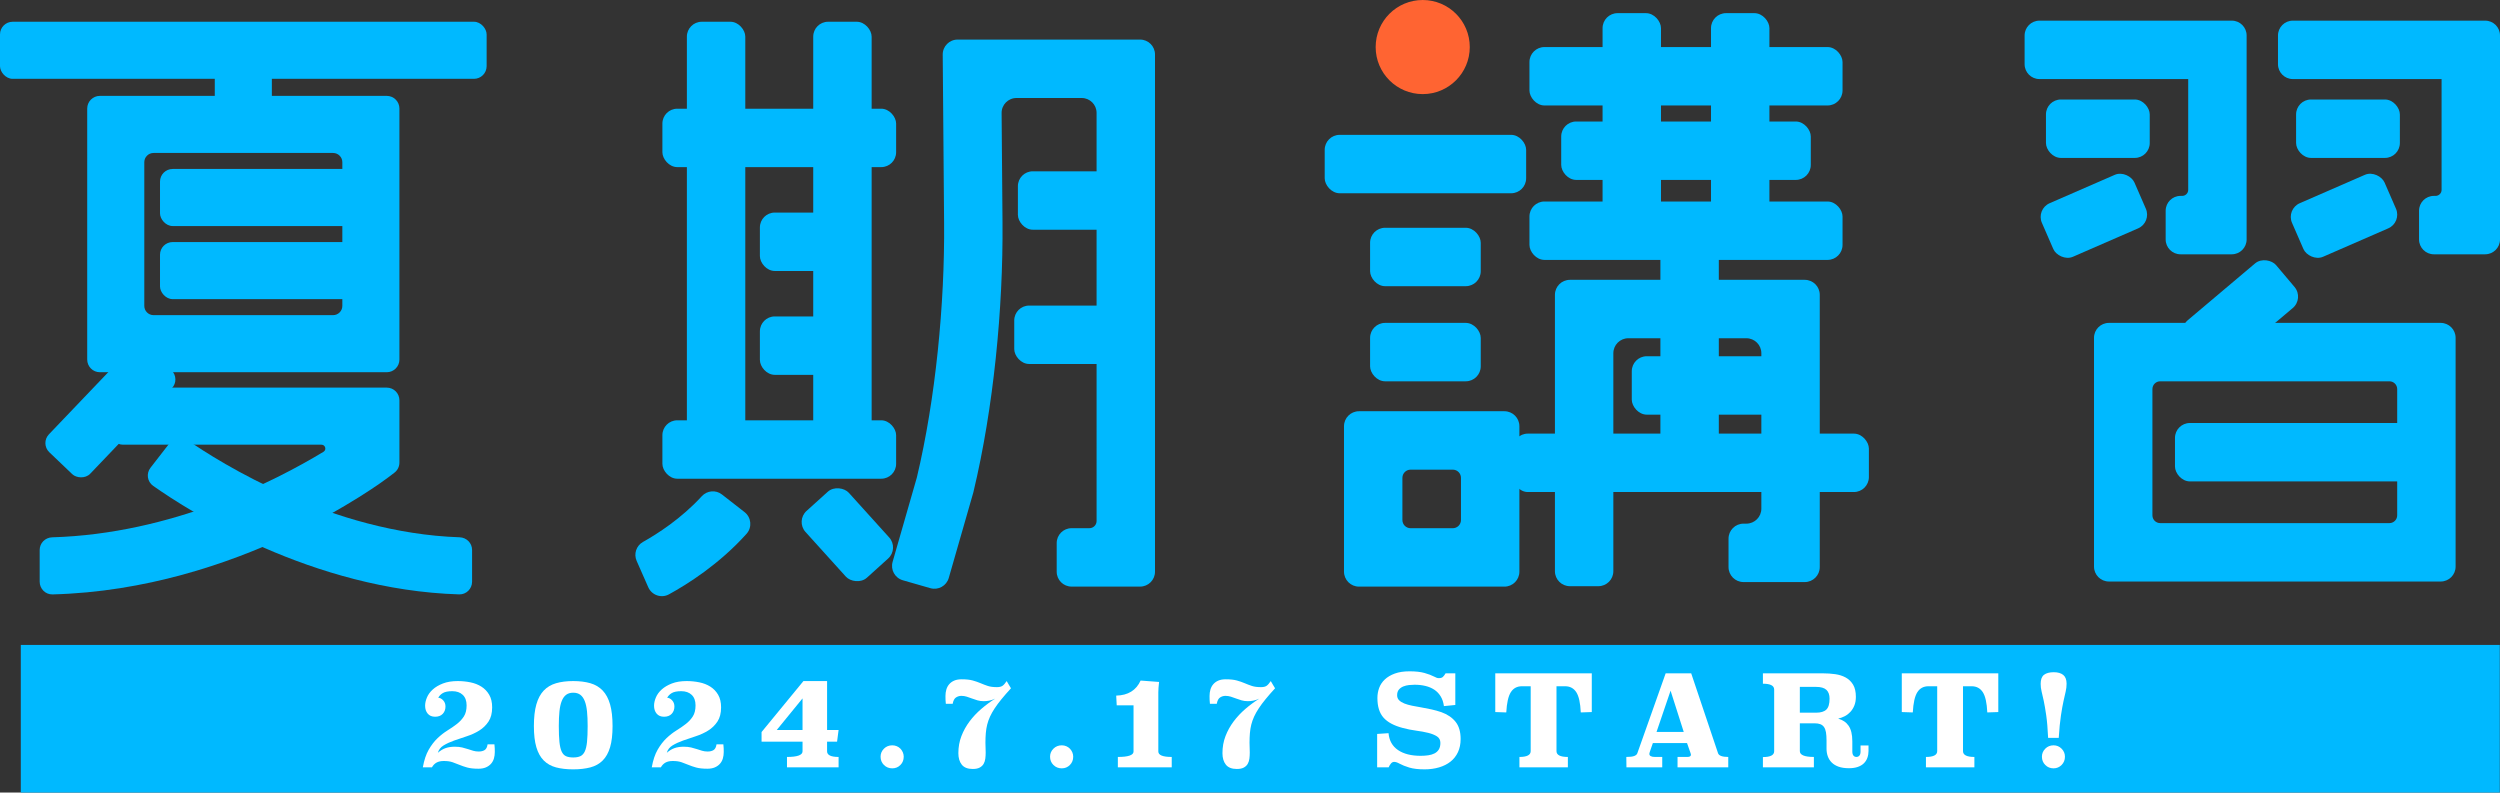 <?xml version="1.0" encoding="UTF-8"?><svg id="_レイヤー_2" xmlns="http://www.w3.org/2000/svg" viewBox="0 0 672.03 213.035"><rect x="0" y="0" width="672.03" height="213.035" fill="#333333" stroke="none"/><defs><style>.cls-1{fill:#00b9ff;}.cls-1,.cls-2,.cls-3{stroke-width:0px;}.cls-2{fill:#ff6432;}.cls-3{fill:#fff;}</style></defs><g id="design"><rect class="cls-1" x="5.591" y="173.374" width="666.384" height="39.661"/><path class="cls-3" d="M132.908,200.079c.045.295.074.652.085,1.071.011.42.017.754.017,1.003,0,.612-.08,1.19-.238,1.734-.159.544-.42,1.02-.782,1.428-.363.408-.822.731-1.377.969-.556.238-1.219.357-1.989.357-1.247,0-2.256-.108-3.026-.323-.771-.215-1.468-.453-2.091-.714-.624-.26-1.247-.498-1.87-.714-.624-.215-1.399-.323-2.329-.323-.794,0-1.445.142-1.955.425-.51.284-.924.709-1.241,1.275h-2.448c.34-1.926.867-3.507,1.581-4.743.714-1.235,1.507-2.266,2.38-3.094.872-.827,1.768-1.524,2.686-2.091.918-.566,1.756-1.144,2.516-1.734.759-.589,1.382-1.263,1.87-2.023.487-.759.731-1.751.731-2.975s-.346-2.164-1.037-2.822c-.692-.657-1.627-.986-2.805-.986-1.134,0-1.984.17-2.55.51-.567.34-.975.76-1.224,1.258.476.023.918.255,1.326.697.408.442.612.992.612,1.649,0,.794-.244,1.451-.731,1.972-.488.522-1.173.782-2.057.782-.862,0-1.524-.277-1.989-.833-.465-.555-.697-1.263-.697-2.125,0-.702.164-1.445.493-2.227.328-.782.85-1.496,1.564-2.142s1.626-1.184,2.737-1.615c1.11-.43,2.437-.646,3.978-.646,1.156,0,2.289.114,3.4.34,1.11.227,2.097.612,2.958,1.156.861.544,1.558,1.27,2.091,2.176.532.907.799,2.04.799,3.4,0,1.564-.329,2.839-.986,3.825-.658.986-1.491,1.791-2.499,2.414-1.009.624-2.108,1.128-3.298,1.513-1.19.386-2.329.771-3.417,1.156-1.088.386-2.035.822-2.839,1.309-.805.488-1.321,1.151-1.547,1.989.657-.589,1.348-1.008,2.074-1.258.725-.249,1.541-.374,2.448-.374.771,0,1.439.068,2.006.204.566.136,1.088.284,1.564.442.476.159.94.306,1.394.442.453.136.952.204,1.496.204.634,0,1.161-.13,1.581-.391.419-.26.686-.776.799-1.547h1.836Z"/><path class="cls-3" d="M154.09,183.079c1.745,0,3.281.193,4.607.578,1.326.386,2.431,1.043,3.315,1.972.884.93,1.547,2.171,1.989,3.723.442,1.553.663,3.497.663,5.831,0,2.29-.221,4.182-.663,5.678s-1.105,2.686-1.989,3.57c-.884.884-1.989,1.502-3.315,1.853-1.326.351-2.862.527-4.607.527-1.768,0-3.31-.176-4.624-.527-1.314-.351-2.414-.969-3.298-1.853-.884-.884-1.547-2.074-1.989-3.57-.442-1.496-.663-3.388-.663-5.678,0-2.334.221-4.278.663-5.831.442-1.552,1.105-2.793,1.989-3.723.884-.929,1.989-1.586,3.315-1.972,1.326-.385,2.861-.578,4.607-.578ZM154.09,186.207c-.771,0-1.406.187-1.904.561-.499.374-.896.935-1.19,1.683-.295.748-.499,1.678-.612,2.788-.113,1.111-.17,2.414-.17,3.91,0,1.768.057,3.202.17,4.301.113,1.1.312,1.955.595,2.567.283.612.674,1.032,1.173,1.258.499.227,1.145.34,1.938.34.771,0,1.405-.113,1.904-.34.498-.226.895-.646,1.19-1.258.294-.612.498-1.467.612-2.567.113-1.099.17-2.533.17-4.301,0-1.496-.057-2.799-.17-3.91-.114-1.11-.317-2.04-.612-2.788-.295-.748-.692-1.309-1.19-1.683-.499-.374-1.134-.561-1.904-.561Z"/><path class="cls-3" d="M194.448,200.079c.045.295.074.652.085,1.071.011.42.017.754.017,1.003,0,.612-.08,1.19-.238,1.734-.159.544-.42,1.02-.782,1.428-.363.408-.822.731-1.377.969-.556.238-1.219.357-1.989.357-1.247,0-2.256-.108-3.026-.323-.771-.215-1.468-.453-2.091-.714-.624-.26-1.247-.498-1.87-.714-.624-.215-1.399-.323-2.329-.323-.794,0-1.445.142-1.955.425-.51.284-.924.709-1.241,1.275h-2.448c.34-1.926.867-3.507,1.581-4.743.714-1.235,1.507-2.266,2.38-3.094.872-.827,1.768-1.524,2.686-2.091.918-.566,1.756-1.144,2.516-1.734.759-.589,1.382-1.263,1.87-2.023.487-.759.731-1.751.731-2.975s-.346-2.164-1.037-2.822c-.692-.657-1.627-.986-2.805-.986-1.134,0-1.984.17-2.55.51-.567.34-.975.76-1.224,1.258.476.023.918.255,1.326.697.408.442.612.992.612,1.649,0,.794-.244,1.451-.731,1.972-.488.522-1.173.782-2.057.782-.862,0-1.524-.277-1.989-.833-.465-.555-.697-1.263-.697-2.125,0-.702.164-1.445.493-2.227.328-.782.85-1.496,1.564-2.142s1.626-1.184,2.737-1.615c1.11-.43,2.437-.646,3.978-.646,1.156,0,2.289.114,3.4.34,1.11.227,2.097.612,2.958,1.156.861.544,1.558,1.27,2.091,2.176.532.907.799,2.04.799,3.4,0,1.564-.329,2.839-.986,3.825-.658.986-1.491,1.791-2.499,2.414-1.009.624-2.108,1.128-3.298,1.513-1.19.386-2.329.771-3.417,1.156-1.088.386-2.035.822-2.839,1.309-.805.488-1.321,1.151-1.547,1.989.657-.589,1.348-1.008,2.074-1.258.725-.249,1.541-.374,2.448-.374.771,0,1.439.068,2.006.204.566.136,1.088.284,1.564.442.476.159.94.306,1.394.442.453.136.952.204,1.496.204.634,0,1.161-.13,1.581-.391.419-.26.686-.776.799-1.547h1.836Z"/><path class="cls-3" d="M222.328,196.237h3.094l-.408,3.128h-2.686v2.597c0,1.012,1.031,1.517,3.094,1.517v2.788h-13.872v-2.788c2.788,0,4.182-.506,4.182-1.517v-2.597h-11.016v-2.584l11.254-13.702h6.358v13.158ZM208.796,196.237h6.936v-8.5l-6.936,8.5Z"/><path class="cls-3" d="M242.932,203.411c0,.884-.296,1.627-.889,2.227-.593.601-1.323.901-2.188.901-.889,0-1.635-.3-2.239-.901-.604-.6-.906-1.343-.906-2.227,0-.838.302-1.558.906-2.159.604-.6,1.351-.901,2.239-.901.433,0,.838.08,1.214.238.376.159.701.38.975.663.273.284.49.612.649.986.159.374.24.765.24,1.173Z"/><path class="cls-3" d="M254.253,189.199c-.045-.294-.074-.651-.085-1.071-.012-.419-.017-.765-.017-1.037,0-.612.08-1.19.238-1.734.158-.544.413-1.02.765-1.428.351-.408.799-.731,1.343-.969s1.212-.357,2.006-.357c1.224,0,2.221.108,2.992.323.771.216,1.473.459,2.108.731.634.272,1.275.516,1.921.731.646.216,1.467.323,2.465.323.657,0,1.156-.119,1.496-.357.34-.238.714-.663,1.122-1.275.181.34.374.669.578.986.204.318.396.635.578.952-.975,1.066-1.819,2.035-2.533,2.907-.714.873-1.326,1.695-1.836,2.465-.51.771-.93,1.513-1.258,2.227-.329.714-.584,1.434-.765,2.159-.182.726-.306,1.491-.374,2.295-.068.805-.102,1.672-.102,2.601,0,.408.011.833.034,1.275.022.442.034.89.034,1.343,0,.567-.034,1.117-.102,1.649-.068.533-.221,1.003-.459,1.411-.238.408-.589.737-1.054.986-.465.249-1.083.374-1.853.374-1.36,0-2.346-.386-2.958-1.156s-.918-1.802-.918-3.094c0-1.632.272-3.156.816-4.573.544-1.416,1.275-2.737,2.193-3.961s1.972-2.346,3.162-3.366,2.431-1.938,3.723-2.754c-.59.272-1.134.454-1.632.544-.499.091-.975.136-1.428.136-.612,0-1.173-.073-1.683-.221-.51-.147-1.003-.311-1.479-.493-.476-.181-.947-.345-1.411-.493-.465-.147-.946-.221-1.445-.221-.521,0-1.003.142-1.445.425-.442.284-.743.856-.901,1.717h-1.836Z"/><path class="cls-3" d="M288.491,203.411c0,.884-.296,1.627-.889,2.227-.593.601-1.323.901-2.188.901-.889,0-1.635-.3-2.239-.901-.604-.6-.906-1.343-.906-2.227,0-.838.302-1.558.906-2.159.604-.6,1.351-.901,2.239-.901.433,0,.838.08,1.214.238.376.159.701.38.975.663.273.284.49.612.649.986.159.374.24.765.24,1.173Z"/><path class="cls-3" d="M311.373,202.02c0,.973,1.201,1.459,3.604,1.459v2.788h-14.484v-2.788c2.81,0,4.216-.486,4.216-1.458v-12.414h-4.522l-.136-2.618c3.173-.068,5.36-1.416,6.562-4.046l4.964.373c-.068.611-.119,1.132-.153,1.561-.034.43-.051.837-.051,1.222v15.92Z"/><path class="cls-3" d="M325.244,189.199c-.045-.294-.074-.651-.085-1.071-.012-.419-.017-.765-.017-1.037,0-.612.08-1.19.238-1.734.158-.544.413-1.02.765-1.428.351-.408.799-.731,1.343-.969s1.212-.357,2.006-.357c1.224,0,2.221.108,2.992.323.771.216,1.473.459,2.108.731.634.272,1.275.516,1.921.731.646.216,1.467.323,2.465.323.657,0,1.156-.119,1.496-.357.34-.238.714-.663,1.122-1.275.181.34.374.669.578.986.204.318.396.635.578.952-.975,1.066-1.819,2.035-2.533,2.907-.714.873-1.326,1.695-1.836,2.465-.51.771-.93,1.513-1.258,2.227-.329.714-.584,1.434-.765,2.159-.182.726-.306,1.491-.374,2.295-.068.805-.102,1.672-.102,2.601,0,.408.011.833.034,1.275.022.442.034.89.034,1.343,0,.567-.034,1.117-.102,1.649-.068.533-.221,1.003-.459,1.411-.238.408-.589.737-1.054.986-.465.249-1.083.374-1.853.374-1.36,0-2.346-.386-2.958-1.156s-.918-1.802-.918-3.094c0-1.632.272-3.156.816-4.573.544-1.416,1.275-2.737,2.193-3.961s1.972-2.346,3.162-3.366,2.431-1.938,3.723-2.754c-.59.272-1.134.454-1.632.544-.499.091-.975.136-1.428.136-.612,0-1.173-.073-1.683-.221-.51-.147-1.003-.311-1.479-.493-.476-.181-.947-.345-1.411-.493-.465-.147-.946-.221-1.445-.221-.521,0-1.003.142-1.445.425-.442.284-.743.856-.901,1.717h-1.836Z"/><path class="cls-3" d="M391.204,189.505l-3.06.306c-.136-1.02-.431-1.898-.884-2.635-.454-.736-1.026-1.331-1.717-1.785-.691-.453-1.485-.787-2.38-1.003-.896-.215-1.865-.323-2.907-.323-.454,0-.952.029-1.496.085-.544.057-1.054.182-1.53.374-.476.193-.873.476-1.19.85-.318.374-.476.879-.476,1.513,0,.544.175.992.527,1.343.351.352.827.646,1.428.884.601.238,1.297.437,2.091.595.793.159,1.626.312,2.499.459.873.148,1.768.323,2.686.527s1.808.454,2.669.748c1.632.59,2.901,1.451,3.808,2.584.906,1.134,1.36,2.675,1.36,4.624,0,1.338-.238,2.516-.714,3.536-.476,1.02-1.145,1.87-2.006,2.55-.862.68-1.887,1.196-3.077,1.547-1.19.351-2.488.527-3.893.527-1.678,0-3.043-.159-4.097-.476-1.054-.317-1.955-.68-2.703-1.088-.521-.294-.986-.442-1.394-.442-.318,0-.601.148-.85.442-.25.295-.454.635-.612,1.02h-3.094v-8.976l3.06-.204c.181,1.995,1.031,3.508,2.55,4.539,1.518,1.032,3.547,1.547,6.086,1.547.702,0,1.377-.045,2.023-.136.646-.09,1.212-.26,1.7-.51.487-.249.873-.6,1.156-1.054.283-.453.425-1.042.425-1.768,0-.77-.306-1.354-.918-1.751-.612-.396-1.4-.714-2.363-.952-.964-.238-2.046-.436-3.247-.595-1.202-.158-2.392-.396-3.57-.714-2.358-.612-4.086-1.535-5.185-2.771-1.1-1.235-1.649-2.997-1.649-5.287,0-.952.158-1.858.476-2.72.317-.861.828-1.62,1.53-2.278.702-.657,1.598-1.184,2.686-1.581,1.088-.396,2.402-.595,3.944-.595,1.632,0,2.969.148,4.012.442,1.042.295,1.915.624,2.618.986.25.136.47.238.663.306.192.068.391.102.595.102.476,0,.833-.107,1.071-.323.238-.215.481-.538.731-.969h2.618v8.5Z"/><path class="cls-3" d="M427.889,191.409l-2.958.102c-.114-2.561-.516-4.374-1.207-5.44-.692-1.065-1.695-1.598-3.009-1.598h-2.312v17.442c0,1.043,1.02,1.564,3.06,1.564v2.788h-13.022v-2.788c2.017,0,3.026-.521,3.026-1.564v-17.442h-2.346c-1.315,0-2.312.533-2.992,1.598-.68,1.066-1.088,2.879-1.224,5.44l-2.958-.102v-10.404h25.942v10.404Z"/><path class="cls-3" d="M461.822,202.459c.226.68,1.144,1.02,2.754,1.02v2.788h-13.634v-2.788h2.618c.657,0,.986-.204.986-.612,0-.09-.034-.226-.102-.408l-.952-2.72h-9.18l-.85,2.448c-.068.182-.102.329-.102.442,0,.567.51.85,1.53.85h1.938v2.788h-9.622l-.034-2.788c.975,0,1.683-.085,2.125-.255.442-.17.72-.413.833-.731l7.616-21.488h6.868l7.208,21.454ZM445.297,196.747h7.31l-3.536-11.084-3.774,11.084Z"/><path class="cls-3" d="M502.281,201.847c0,.658-.102,1.273-.306,1.847-.204.574-.516,1.068-.935,1.483-.42.415-.964.74-1.632.975-.669.235-1.468.353-2.397.353-1.088,0-2.012-.136-2.771-.408-.76-.272-1.377-.646-1.853-1.122s-.828-1.031-1.054-1.666c-.227-.634-.34-1.314-.34-2.04v-2.21c0-.884-.051-1.62-.153-2.21-.102-.589-.278-1.059-.527-1.411-.25-.351-.578-.606-.986-.765-.408-.158-.93-.238-1.564-.238h-3.944v7.48c0,1.043,1.258,1.564,3.774,1.564v2.788h-13.702v-2.754c2.018,0,3.026-.522,3.026-1.567v-16.587c0-1.044-1.009-1.567-3.026-1.567v-2.788h16.15c1.11,0,2.198.074,3.264.221,1.065.148,2.011.448,2.839.901.827.454,1.49,1.094,1.989,1.921.499.828.748,1.921.748,3.281,0,.884-.136,1.661-.408,2.329-.272.669-.629,1.241-1.071,1.717-.442.476-.947.862-1.513,1.156-.567.295-1.156.51-1.768.646.612.182,1.15.427,1.615.734.464.307.861.699,1.19,1.177.328.478.578,1.063.748,1.757.17.694.255,1.507.255,2.439v2.729c0,.5.102.87.306,1.109.204.239.464.358.782.358.34,0,.612-.119.816-.357.204-.238.306-.606.306-1.105v-1.632h2.142v1.462ZM483.819,184.643v6.936h4.352c1.269,0,2.193-.277,2.771-.833.578-.555.867-1.535.867-2.941,0-1.042-.284-1.83-.85-2.363-.567-.532-1.496-.799-2.788-.799h-4.352Z"/><path class="cls-3" d="M537.165,191.409l-2.958.102c-.114-2.561-.516-4.374-1.207-5.44-.692-1.065-1.695-1.598-3.009-1.598h-2.312v17.442c0,1.043,1.02,1.564,3.06,1.564v2.788h-13.022v-2.788c2.017,0,3.026-.521,3.026-1.564v-17.442h-2.346c-1.315,0-2.312.533-2.992,1.598-.68,1.066-1.088,2.879-1.224,5.44l-2.958-.102v-10.404h25.942v10.404Z"/><path class="cls-3" d="M550.56,198.345c-.114-2.47-.284-4.488-.51-6.052s-.448-2.856-.663-3.876c-.216-1.02-.408-1.864-.578-2.533-.17-.668-.255-1.354-.255-2.057,0-1.156.3-1.966.901-2.431.6-.464,1.479-.697,2.635-.697,1.088,0,1.932.244,2.533.731.6.488.901,1.275.901,2.363,0,.703-.08,1.394-.238,2.074-.159.68-.352,1.53-.578,2.55-.227,1.02-.459,2.312-.697,3.876-.238,1.564-.437,3.582-.595,6.052h-2.856ZM555.082,203.411c0,.884-.301,1.627-.901,2.227-.601.601-1.321.901-2.159.901-.884,0-1.626-.3-2.227-.901-.601-.6-.901-1.343-.901-2.227,0-.838.3-1.558.901-2.159.601-.6,1.343-.901,2.227-.901.838,0,1.558.301,2.159.901.6.601.901,1.321.901,2.159Z"/><rect class="cls-1" x="273.621" y="46.049" width="29.004" height="15.702" rx="4.002" ry="4.002"/><rect class="cls-1" x="178.059" y="29.221" width="62.831" height="15.702" rx="4.002" ry="4.002"/><rect class="cls-1" x="184.642" y="5.847" width="15.702" height="114.985" rx="4.002" ry="4.002"/><rect class="cls-1" x="218.605" y="5.847" width="15.702" height="114.985" rx="4.002" ry="4.002"/><rect class="cls-1" x="178.059" y="112.982" width="62.831" height="15.702" rx="4.002" ry="4.002"/><rect class="cls-1" x="204.268" y="57.141" width="22.188" height="15.702" rx="4.002" ry="4.002"/><rect class="cls-1" x="204.268" y="85.061" width="22.188" height="15.702" rx="4.002" ry="4.002"/><path class="cls-1" d="M174.258,157.858l-3.119-7.077c-.831-1.886-.105-4.09,1.693-5.096,3.794-2.123,10.291-6.26,15.807-12.286,1.416-1.547,3.77-1.772,5.424-.482l6.085,4.746c1.822,1.421,2.079,4.106.536,5.827-7.37,8.219-15.993,13.618-20.868,16.281-2.049,1.119-4.615.225-5.557-1.912Z"/><rect class="cls-1" x="219.926" y="131.638" width="15.702" height="24.197" rx="4.002" ry="4.002" transform="translate(-37.592 189.797) rotate(-42.1)"/><path class="cls-1" d="M250.084,158.108l-7.399-2.126c-2.124-.61-3.352-2.828-2.741-4.952l6.512-22.663c5.052-21.177,7.517-46.669,7.327-68.445l-.371-45.246c-.018-2.223,1.779-4.035,4.002-4.035h49.06c2.21,0,4.002,1.792,4.002,4.002v139.042c0,2.21-1.792,4.002-4.002,4.002h-18.423c-2.21,0-4.002-1.792-4.002-4.002v-7.698c0-2.21,1.792-4.002,4.002-4.002h4.793c1.066,0,1.93-.864,1.93-1.93V30.345c0-2.21-1.792-4.002-4.002-4.002h-17.526c-2.223,0-4.02,1.812-4.002,4.035l.241,29.411c.201,23.107-2.423,49.93-7.799,72.401l-.089.342-6.561,22.834c-.61,2.124-2.827,3.352-4.952,2.741Z"/><rect class="cls-1" x="272.64" y="82.141" width="29.986" height="15.702" rx="4.002" ry="4.002"/><rect class="cls-1" x="356.094" y="36.249" width="54.152" height="15.702" rx="4.031" ry="4.031"/><rect class="cls-1" x="368.296" y="61.227" width="29.747" height="15.702" rx="4.031" ry="4.031"/><rect class="cls-1" x="368.296" y="86.798" width="29.747" height="15.702" rx="4.031" ry="4.031"/><path class="cls-1" d="M404.4,157.694h-39.087c-2.226,0-4.031-1.805-4.031-4.031v-39.088c0-2.226,1.805-4.031,4.031-4.031h39.087c2.226,0,4.031,1.805,4.031,4.031v39.088c0,2.226-1.805,4.031-4.031,4.031ZM379.188,141.992h11.335c1.217,0,2.204-.987,2.204-2.204v-11.336c0-1.217-.987-2.204-2.204-2.204h-11.335c-1.217,0-2.204.987-2.204,2.204v11.336c0,1.217.987,2.204,2.204,2.204Z"/><rect class="cls-1" x="430.79" y="3.536" width="15.702" height="58.482" rx="4.031" ry="4.031"/><rect class="cls-1" x="459.94" y="3.536" width="15.702" height="58.482" rx="4.031" ry="4.031"/><rect class="cls-1" x="411.136" y="54.166" width="84.161" height="15.702" rx="4.031" ry="4.031"/><rect class="cls-1" x="411.136" y="12.649" width="84.161" height="15.702" rx="4.031" ry="4.031"/><rect class="cls-1" x="419.672" y="32.661" width="67.089" height="15.702" rx="4.031" ry="4.031"/><path class="cls-1" d="M429.655,157.577h-7.641c-2.226,0-4.031-1.805-4.031-4.031v-74.293c0-2.226,1.805-4.031,4.031-4.031h63.129c2.226,0,4.031,1.805,4.031,4.031v73.182c0,2.226-1.805,4.031-4.031,4.031h-16.463c-2.226,0-4.031-1.805-4.031-4.031v-7.641c0-2.226,1.805-4.031,4.031-4.031h.761c2.226,0,4.031-1.805,4.031-4.031v-41.777c0-2.226-1.805-4.031-4.031-4.031h-31.724c-2.226,0-4.031,1.805-4.031,4.031v58.59c0,2.226-1.805,4.031-4.031,4.031Z"/><rect class="cls-1" x="406.659" y="116.562" width="95.722" height="15.702" rx="4.031" ry="4.031"/><rect class="cls-1" x="446.336" y="62.018" width="15.702" height="62.396" rx="4.031" ry="4.031"/><rect class="cls-1" x="438.641" y="95.76" width="42.681" height="15.702" rx="4.031" ry="4.031"/><path class="cls-1" d="M599.928,68.361h-13.779c-2.205,0-3.992-1.787-3.992-3.992v-7.719c0-2.205,1.787-3.992,3.992-3.992h.453c.893,0,1.616-.724,1.616-1.616v-29.789h-39.987c-2.205,0-3.992-1.787-3.992-3.992v-7.719c0-2.205,1.787-3.992,3.992-3.992h51.706c2.2,0,3.983,1.783,3.983,3.983v54.835c0,2.205-1.787,3.992-3.992,3.992Z"/><path class="cls-1" d="M668.038,68.361h-13.779c-2.205,0-3.992-1.787-3.992-3.992v-7.719c0-2.205,1.787-3.992,3.992-3.992h.453c.893,0,1.616-.724,1.616-1.616v-29.789h-39.986c-2.205,0-3.992-1.787-3.992-3.992v-7.719c0-2.205,1.787-3.992,3.992-3.992h51.705c2.2,0,3.983,1.783,3.983,3.983v54.835c0,2.205-1.787,3.992-3.992,3.992Z"/><rect class="cls-1" x="549.979" y="26.747" width="27.896" height="15.702" rx="4.012" ry="4.012"/><rect class="cls-1" x="549.291" y="50.158" width="27.137" height="15.701" rx="4.012" ry="4.012" transform="translate(23.684 229.664) rotate(-23.544)"/><rect class="cls-1" x="617.218" y="26.747" width="27.896" height="15.702" rx="4.012" ry="4.012"/><rect class="cls-1" x="616.529" y="50.158" width="27.137" height="15.702" rx="4.012" ry="4.012" transform="translate(29.301 256.583) rotate(-23.55)"/><path class="cls-1" d="M656.084,156.321h-89.178c-2.216,0-4.012-1.796-4.012-4.012v-61.499c0-2.216,1.796-4.012,4.012-4.012h89.178c2.216,0,4.012,1.796,4.012,4.012v61.499c0,2.216-1.796,4.012-4.012,4.012ZM580.682,140.618h61.626c1.152,0,2.085-.934,2.085-2.085v-33.947c0-1.152-.934-2.085-2.085-2.085h-61.626c-1.152,0-2.085.934-2.085,2.085v33.947c0,1.152.934,2.085,2.085,2.085Z"/><rect class="cls-1" x="584.66" y="113.708" width="67.585" height="15.702" rx="4.012" ry="4.012"/><rect class="cls-1" x="586.377" y="76.581" width="31.685" height="15.704" rx="4.012" ry="4.012" transform="translate(87.517 408.282) rotate(-40.159)"/><rect class="cls-1" y="5.847" width="130.812" height="15.344" rx="3.404" ry="3.404"/><rect class="cls-1" x="57.734" y="12.649" width="15.344" height="17.856" rx="3.404" ry="3.404"/><path class="cls-1" d="M103.964,100.059H26.848c-1.88,0-3.404-1.524-3.404-3.404V29.177c0-1.88,1.524-3.404,3.404-3.404h77.117c1.88,0,3.404,1.524,3.404,3.404v67.478c0,1.88-1.524,3.404-3.404,3.404ZM41.278,84.715h48.256c1.375,0,2.49-1.115,2.49-2.49v-38.617c0-1.375-1.115-2.49-2.49-2.49h-48.256c-1.375,0-2.49,1.115-2.49,2.49v38.617c0,1.375,1.115,2.49,2.49,2.49Z"/><rect class="cls-1" x="10.37" y="102.885" width="38.612" height="15.344" rx="3.404" ry="3.404" transform="translate(-70.768 55.652) rotate(-46.313)"/><path class="cls-1" d="M10.664,156.377v-8.536c0-1.86,1.494-3.349,3.354-3.403,32.188-.935,59.838-15.051,72.945-22.995.891-.54.495-1.904-.546-1.904l-53.337 0c-1.88,0-3.404-1.524-3.404-3.404v-8.536c0-1.88,1.524-3.404,3.404-3.404h70.884c1.88,0,3.404,1.524,3.404,3.404v16.755c0,1.065-.498,2.069-1.347,2.712l-1.69,1.282c-1.657,1.256-40.318,30.141-90.212,31.437-1.899.049-3.455-1.509-3.455-3.409Z"/><path class="cls-1" d="M123.444,159.779c-39.465-1.188-72.532-22.31-82.277-29.176-1.585-1.117-1.904-3.329-.716-4.861l5.249-6.766c1.106-1.425,3.128-1.749,4.611-.723,8.794,6.087,38.777,25.002,73.247,26.177,1.855.063,3.344,1.544,3.344,3.401v8.543c0,1.901-1.558,3.462-3.458,3.405Z"/><rect class="cls-1" x="43.011" y="45.42" width="56.685" height="15.344" rx="3.404" ry="3.404"/><rect class="cls-1" x="43.011" y="65.068" width="52.64" height="15.344" rx="3.404" ry="3.404"/><circle class="cls-2" cx="382.443" cy="12.649" r="12.649"/></g></svg>